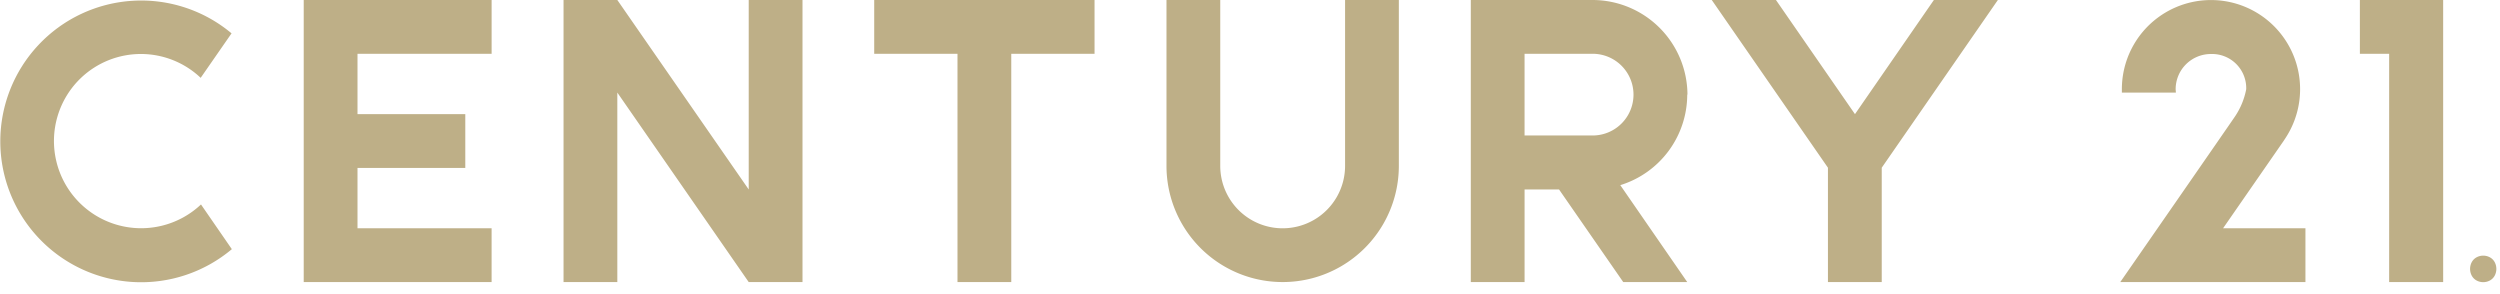 <svg viewBox="0 0 170 20" xmlns="http://www.w3.org/2000/svg"><path d="M91.465 11.28a4.244 4.244 0 01-8.488 0V0h-3.656v11.28a7.9 7.9 0 0015.8 0V0h-3.656v11.28zM5.53 5.277a5.91 5.91 0 018.116.016l2.099-3.025a9.578 9.578 0 10.02 14.675l-2.098-3.04A5.929 5.929 0 115.53 5.277zM50.913 12.885L41.978 0h-3.657v19.182h3.657V6.295l8.935 12.887h3.657V0h-3.657zM59.446 3.657h5.663v15.525h3.657V3.657h5.663V0H59.446zM160.472 3.657h1.99v15.525h3.673V0h-5.663zM20.653 19.182h12.776v-3.658H24.31v-4.105h7.33V7.762h-7.33V3.657h9.12V0H20.653zM108.3 0h-8.286v19.182h3.657v-6.297h2.345l4.364 6.295h4.352l-4.552-6.59a6.455 6.455 0 004.552-6.156h.015A6.464 6.464 0 00108.3 0zm0 9.212h-4.63V3.657h4.63a2.778 2.778 0 010 5.556v-.001zM126.138 7.762L120.765 0H116.4l7.9 11.404v7.778h3.658v-7.778L135.855 0h-4.351zM155.286 9.583l.091-.14a6.06 6.06 0 10-11.09-3.378v.231h3.672c0-.077-.015-.154-.015-.231a2.394 2.394 0 012.391-2.392 2.323 2.323 0 012.408 2.392 4.972 4.972 0 01-.772 1.867c-.201.308-7.793 11.249-7.793 11.249h12.592v-3.657h-5.602l4.118-5.941zM169.637 17.823a.818.818 0 00-.323-.324.953.953 0 00-.91 0 .818.818 0 00-.323.324.984.984 0 000 .925.818.818 0 00.324.324.953.953 0 00.909 0 .818.818 0 00.323-.324.984.984 0 000-.925z" fill="#beaf87" fill-rule="evenodd"></path></svg>